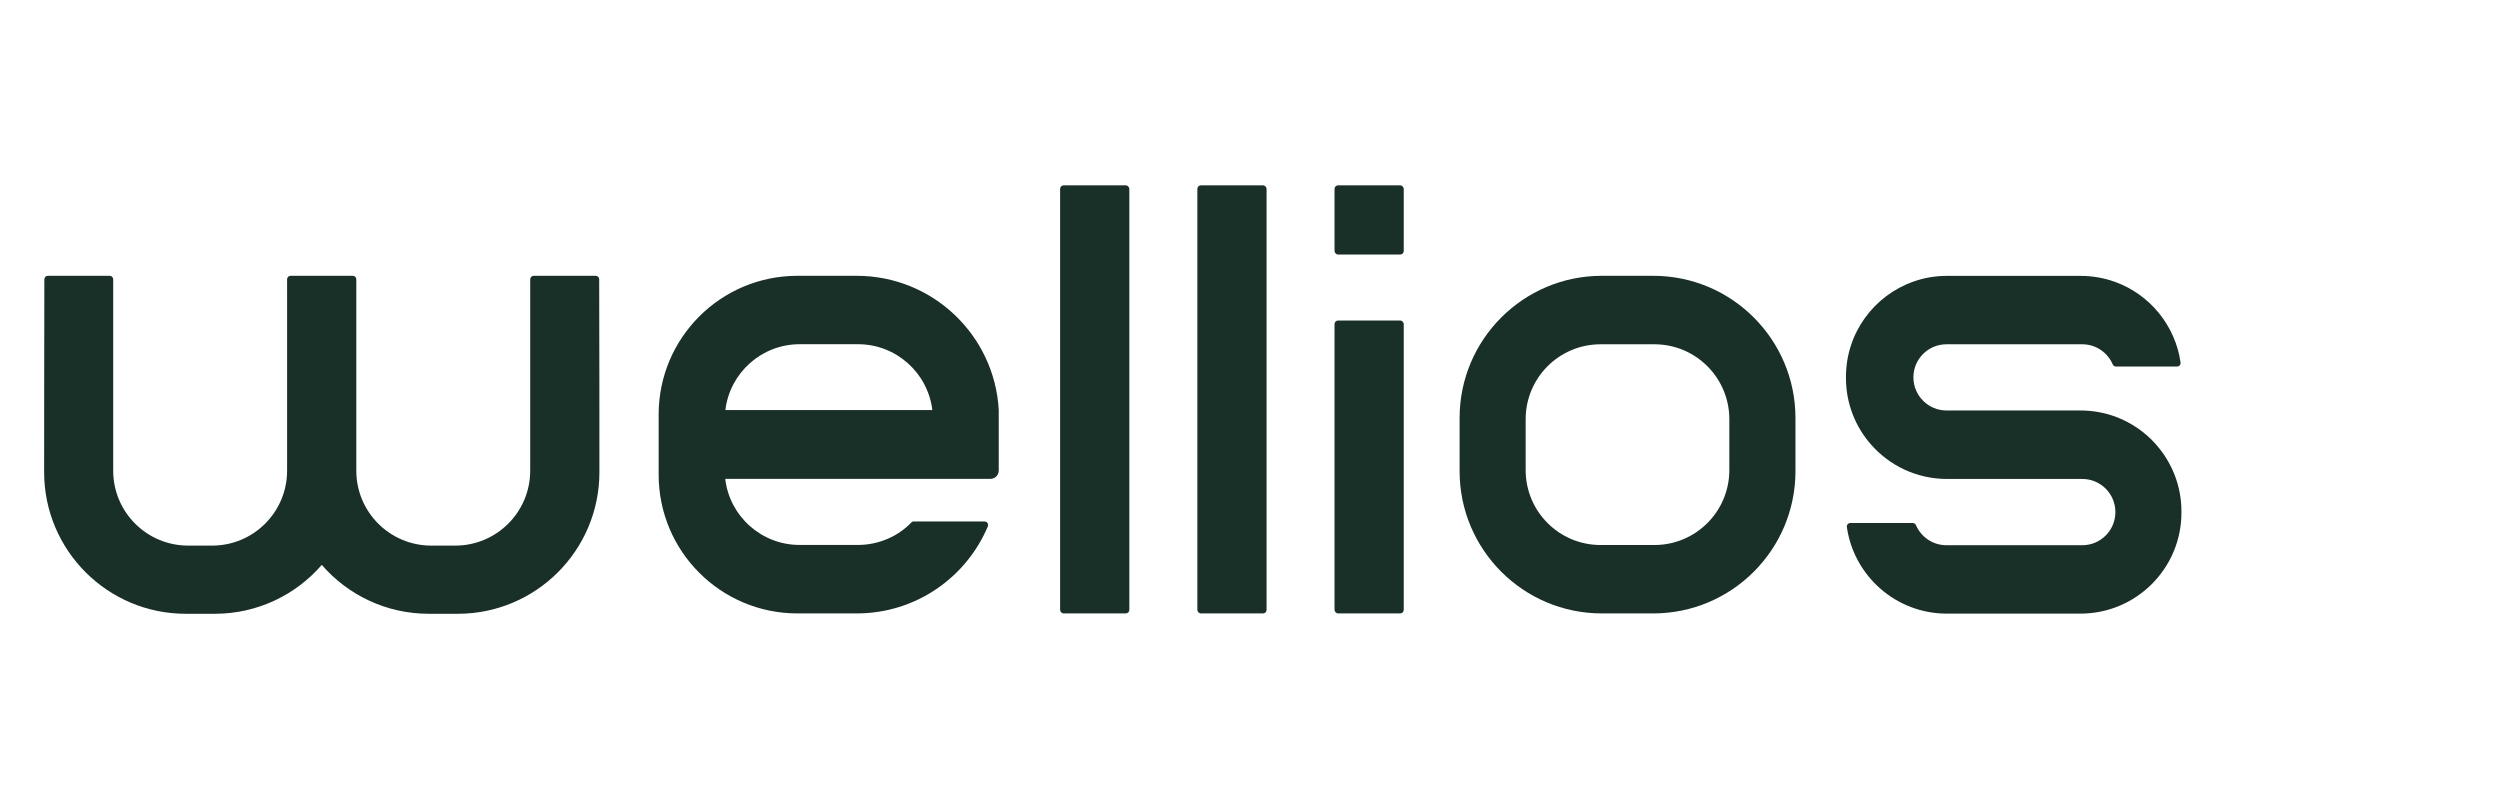 <?xml version="1.0" encoding="UTF-8"?>
<svg id="Capa_1" data-name="Capa 1" xmlns="http://www.w3.org/2000/svg" viewBox="0 0 341 109">
  <defs>
    <style>
      .cls-1 {
        fill: #183028;
      }
    </style>
  </defs>
  <rect class="cls-1" x="144.6" y="25.28" width="9.44" height="58.39" rx=".48" ry=".48"/>
  <path class="cls-1" d="M116.86,37.62h-8.1c-10.45,0-18.92,8.47-18.92,18.92v8.21c0,10.45,8.47,18.92,18.92,18.92h8.1c8.04,0,14.94-4.89,17.88-11.87,.13-.32-.1-.67-.44-.67h-9.73c-.08,0-.16,.04-.22,.1-.91,.94-2,1.71-3.22,2.24-1.26,.55-2.65,.86-4.11,.86h-7.95c-5.23,0-9.55-3.93-10.15-9.01h36.16c.64,0,1.15-.51,1.15-1.15,0-2.45,0-7.96,0-8.24-.56-10.21-9.02-18.31-19.37-18.31h0Zm-17.92,18.31c.61-5.06,4.92-8.98,10.14-8.98h7.95c5.22,0,9.53,3.92,10.14,8.98h-28.23Z"/>
  <path class="cls-1" d="M81.25,37.62h-8.45c-.27,0-.48,.22-.48,.48v26.1c0,5.64-4.57,10.22-10.22,10.22h-3.28c-5.64,0-10.22-4.57-10.22-10.22v-26.1c0-.27-.22-.48-.48-.48h-8.48c-.27,0-.48,.22-.48,.48v26.1c0,5.64-4.57,10.22-10.22,10.22h-3.28c-5.64,0-10.22-4.57-10.22-10.22v-26.1c0-.27-.22-.48-.48-.48H6.53c-.27,0-.48,.22-.48,.48-.02,3.61-.03,26.3-.03,26.3,0,10.67,8.65,19.32,19.32,19.32h3.95c5.83,0,11.06-2.58,14.6-6.67,3.54,4.09,8.77,6.67,14.6,6.67h3.95c10.67,0,19.32-8.65,19.32-19.32,0,0,0-22.69-.03-26.3,0-.27-.22-.48-.48-.48h0Z"/>
  <path class="cls-1" d="M225.5,37.62h-7.01c-10.71,0-19.4,8.69-19.4,19.4v7.25c0,10.71,8.69,19.4,19.4,19.4h7.01c10.71,0,19.4-8.69,19.4-19.4v-7.25c0-10.71-8.69-19.4-19.4-19.4Zm10.38,26.5c0,5.64-4.57,10.22-10.22,10.22h-7.34c-5.65,0-10.22-4.57-10.22-10.22v-6.94c0-5.65,4.57-10.22,10.22-10.22h7.34c5.64,0,10.22,4.57,10.22,10.22v6.94h0Z"/>
  <rect class="cls-1" x="182.03" y="25.28" width="9.44" height="9.44" rx=".48" ry=".48"/>
  <rect class="cls-1" x="163.32" y="25.28" width="9.44" height="58.39" rx=".48" ry=".48"/>
  <rect class="cls-1" x="182.03" y="43.72" width="9.44" height="39.95" rx=".48" ry=".48"/>
  <path class="cls-1" d="M294.11,60.65c-1.5-1.7-3.41-3.02-5.57-3.82-1.48-.54-3.09-.84-4.76-.84h-18.28c-2.49,0-4.51-2.03-4.51-4.52,0-1.25,.51-2.38,1.32-3.19,.82-.82,1.95-1.32,3.19-1.32h18.52c1.87,0,3.47,1.13,4.16,2.75,.07,.17,.25,.29,.44,.29h8.33c.29,0,.52-.26,.48-.55-.72-5.07-4.2-9.26-8.88-10.98-1.48-.54-3.09-.84-4.76-.84h-18.22c-1.61,0-3.15,.27-4.58,.78-5.36,1.89-9.2,6.99-9.2,13v.2c.01,3.47,1.31,6.64,3.44,9.05h0c2.51,2.85,6.18,4.65,10.27,4.67h18.52c2.5,0,4.52,2.02,4.52,4.52h0c0,2.5-2.02,4.52-4.52,4.52h-18.52c-1.87,0-3.47-1.13-4.16-2.74-.07-.17-.25-.29-.44-.29h-8.51c-.29,0-.52,.26-.48,.54,.95,6.68,6.7,11.82,13.64,11.82h18.22c7.61,0,13.78-6.17,13.78-13.78v-.2c-.01-3.47-1.31-6.64-3.44-9.06h0Z"/>
</svg>